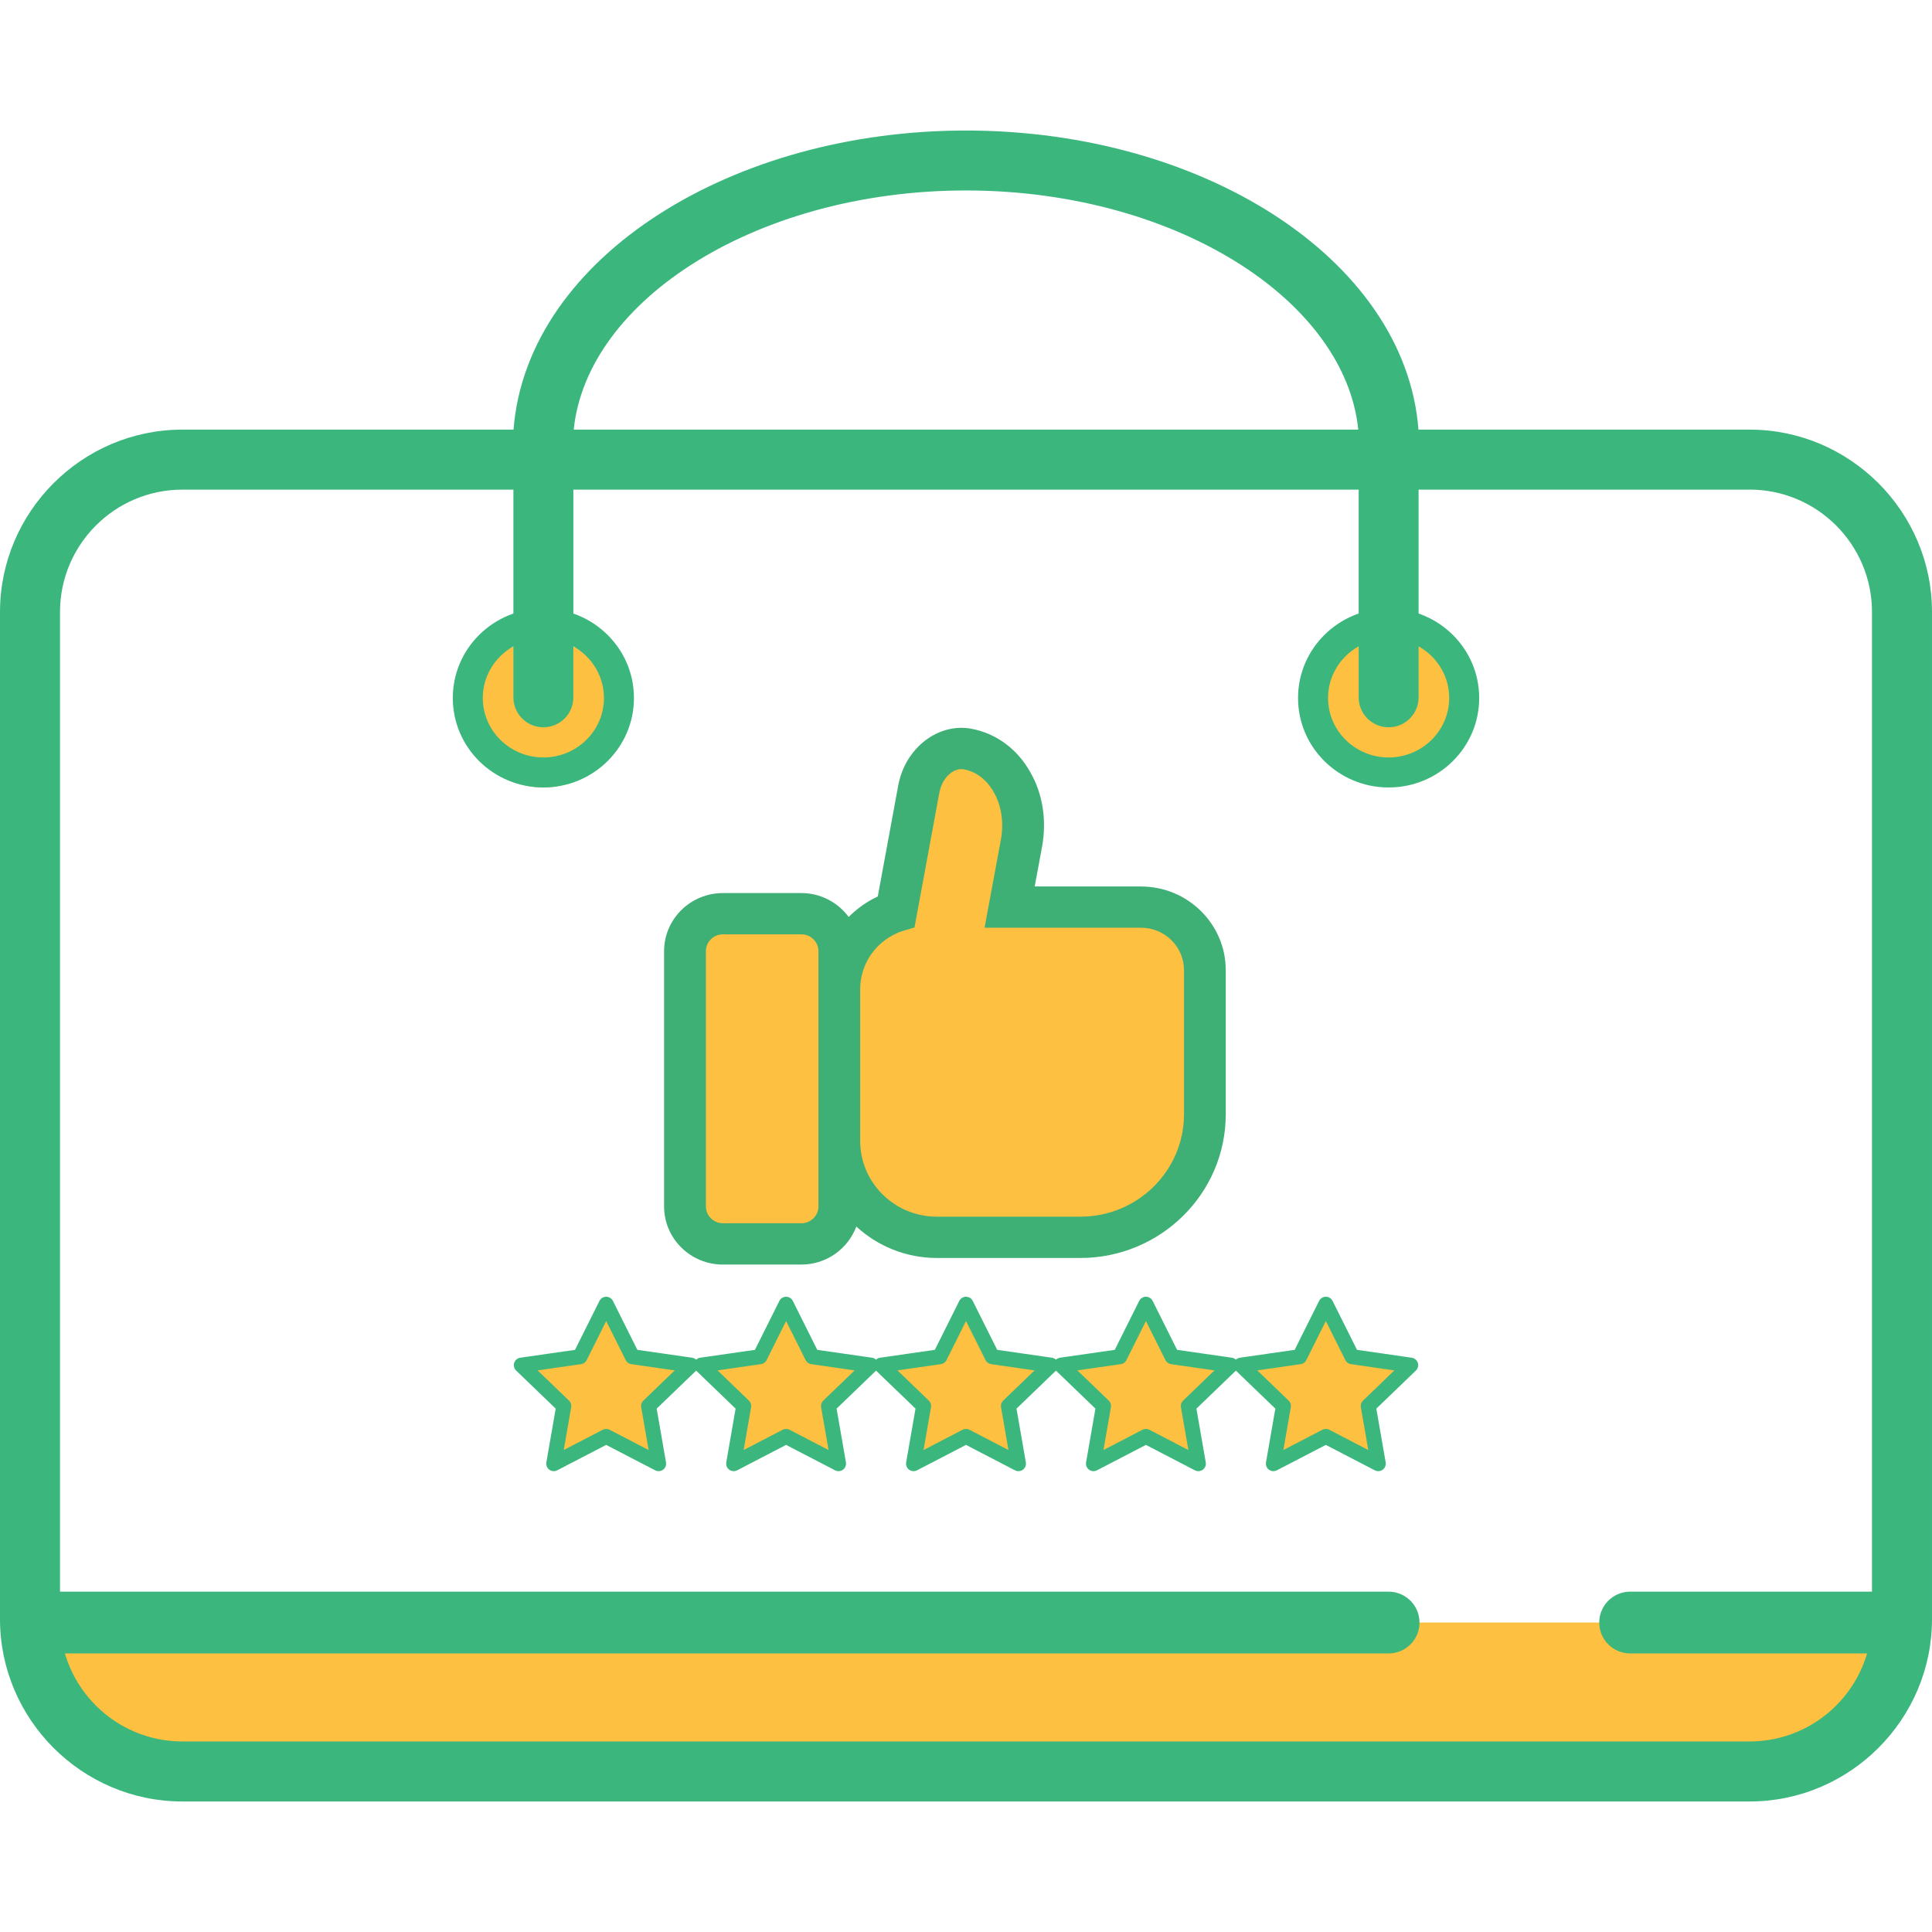 <?xml version="1.0" encoding="UTF-8"?><svg id="b" xmlns="http://www.w3.org/2000/svg" width="80" height="80" viewBox="0 0 73.333 63.425"><defs><style>.e{stroke-width:2.275px;}.e,.f,.g{stroke:#3bb77e;stroke-linecap:round;stroke-linejoin:round;}.e,.g{fill:none;}.f{stroke-width:.57px;}.f,.h{fill:#fdc040;}.i{fill:#3eb076;}.j{fill:#3bb77e;}.g{stroke-width:2.344px;}</style></defs><g id="c"><g id="d"><path class="h" d="M71.901,56.633c-.024,.547-.16,1.92-1.155,3.247-1.285,1.714-3.105,2.152-3.582,2.252H6.049l-3.757-2.359-.92-3.14H71.901Z"/><path class="j" d="M66.411,13.63c2.561,0,4.644,2.083,4.644,4.644V56.503c0,2.561-2.083,4.644-4.644,4.644H6.922c-2.561,0-4.644-2.083-4.644-4.644V18.275c0-2.561,2.083-4.644,4.644-4.644h59.489m0-2.278H6.922c-3.807,0-6.922,3.115-6.922,6.922V56.503c0,3.807,3.115,6.922,6.922,6.922h59.489c3.807,0,6.922-3.115,6.922-6.922V18.275c0-3.807-3.115-6.922-6.922-6.922h0Z"/><ellipse class="h" cx="20.625" cy="22.143" rx="2.827" ry="2.793"/><ellipse class="h" cx="53.152" cy="21.541" rx="2.827" ry="2.793"/><path class="j" d="M20.625,19.283c1.268,0,2.299,1.013,2.299,2.257s-1.031,2.257-2.299,2.257-2.299-1.013-2.299-2.257,1.031-2.257,2.299-2.257m0-1.139c-1.899,0-3.438,1.52-3.438,3.396s1.539,3.396,3.438,3.396,3.438-1.52,3.438-3.396-1.539-3.396-3.438-3.396h0Z"/><path class="j" d="M52.708,19.283c1.268,0,2.299,1.013,2.299,2.257s-1.031,2.257-2.299,2.257-2.299-1.013-2.299-2.257,1.031-2.257,2.299-2.257m0-1.139c-1.899,0-3.438,1.52-3.438,3.396s1.539,3.396,3.438,3.396,3.438-1.52,3.438-3.396-1.539-3.396-3.438-3.396h0Z"/><path class="e" d="M20.625,21.514V11.462c.42-5.769,7.582-10.348,16.108-10.324,8.476,.024,15.558,4.589,15.975,10.324v10.052"/><g><polygon class="f" points="23.009 44.551 24.004 46.543 26.229 46.863 24.619 48.413 24.999 50.602 23.009 49.569 21.019 50.602 21.399 48.413 19.789 46.863 22.014 46.543 23.009 44.551"/><polygon class="f" points="29.838 44.551 30.833 46.543 33.058 46.863 31.448 48.413 31.828 50.602 29.838 49.569 27.848 50.602 28.228 48.413 26.618 46.863 28.843 46.543 29.838 44.551"/><polygon class="f" points="36.667 44.551 37.662 46.543 39.887 46.863 38.277 48.413 38.657 50.602 36.667 49.569 34.676 50.602 35.057 48.413 33.447 46.863 35.672 46.543 36.667 44.551"/><polygon class="f" points="43.496 44.551 44.491 46.543 46.716 46.863 45.106 48.413 45.486 50.602 43.496 49.569 41.505 50.602 41.886 48.413 40.276 46.863 42.501 46.543 43.496 44.551"/><polygon class="f" points="50.325 44.551 51.32 46.543 53.545 46.863 51.935 48.413 52.315 50.602 50.325 49.569 48.334 50.602 48.715 48.413 47.105 46.863 49.33 46.543 50.325 44.551"/></g><path class="h" d="M35.177,24.061l-1.122,5.404c-.47,.497-1.143,1.037-1.882,.959-.608-.064-.939-.511-1.303-.786-.694-.525-2.004-.8-4.704,.25-.024,3.956-.048,7.912-.072,11.868,1.791,.923,2.936,.832,3.655,.572,1.012-.366,1.489-1.179,2.533-1.18,.75-0,1.358,.42,1.737,.751h6.984l3.22-1.466,1.61-3.503-.344-6.42-1.266-1.046h-4.849l-1.049-.328,.471-1.936v-2.604l-2.13-1.501-1.49,.965Z"/><path class="i" d="M43.313,28.694h-4.039l.278-1.499c.188-1.018,.025-2.034-.451-2.849-.488-.874-1.304-1.472-2.237-1.64-1.259-.229-2.504,.732-2.768,2.145l-.778,4.222c-.056,.026-.112,.054-.169,.084-.352,.186-.663,.423-.935,.694-.407-.547-1.057-.907-1.796-.907h-2.979c-1.231,0-2.232,.989-2.232,2.205v9.691c0,1.216,1.001,2.205,2.232,2.205h2.979c.958,0,1.771-.603,2.086-1.443,.803,.738,1.877,1.193,3.058,1.193h5.445c3.043,0,5.519-2.446,5.519-5.452v-5.473c0-1.751-1.442-3.175-3.214-3.175Zm-12.248,12.145c0,.352-.29,.638-.646,.638h-2.979c-.356,0-.646-.287-.646-.638v-9.691c0-.352,.29-.638,.646-.638h2.979c.356,0,.646,.286,.646,.638v9.691Zm13.876-3.497c0,2.143-1.764,3.886-3.933,3.886h-5.445c-1.606,0-2.913-1.289-2.913-2.872v-5.761c0-.862,.477-1.65,1.246-2.056,.133-.07,.245-.118,.354-.151l.462-.139,.943-5.115c.096-.51,.463-.895,.831-.895,.031,0,.062,.003,.092,.008,.471,.085,.874,.389,1.142,.869,.292,.499,.39,1.154,.272,1.796l-.621,3.348h5.942c.898,0,1.628,.722,1.628,1.609v5.473Z"/><line class="g" x1="1.372" y1="56.633" x2="52.708" y2="56.633"/><line class="g" x1="61.875" y1="56.633" x2="71.901" y2="56.633"/></g></g></svg>